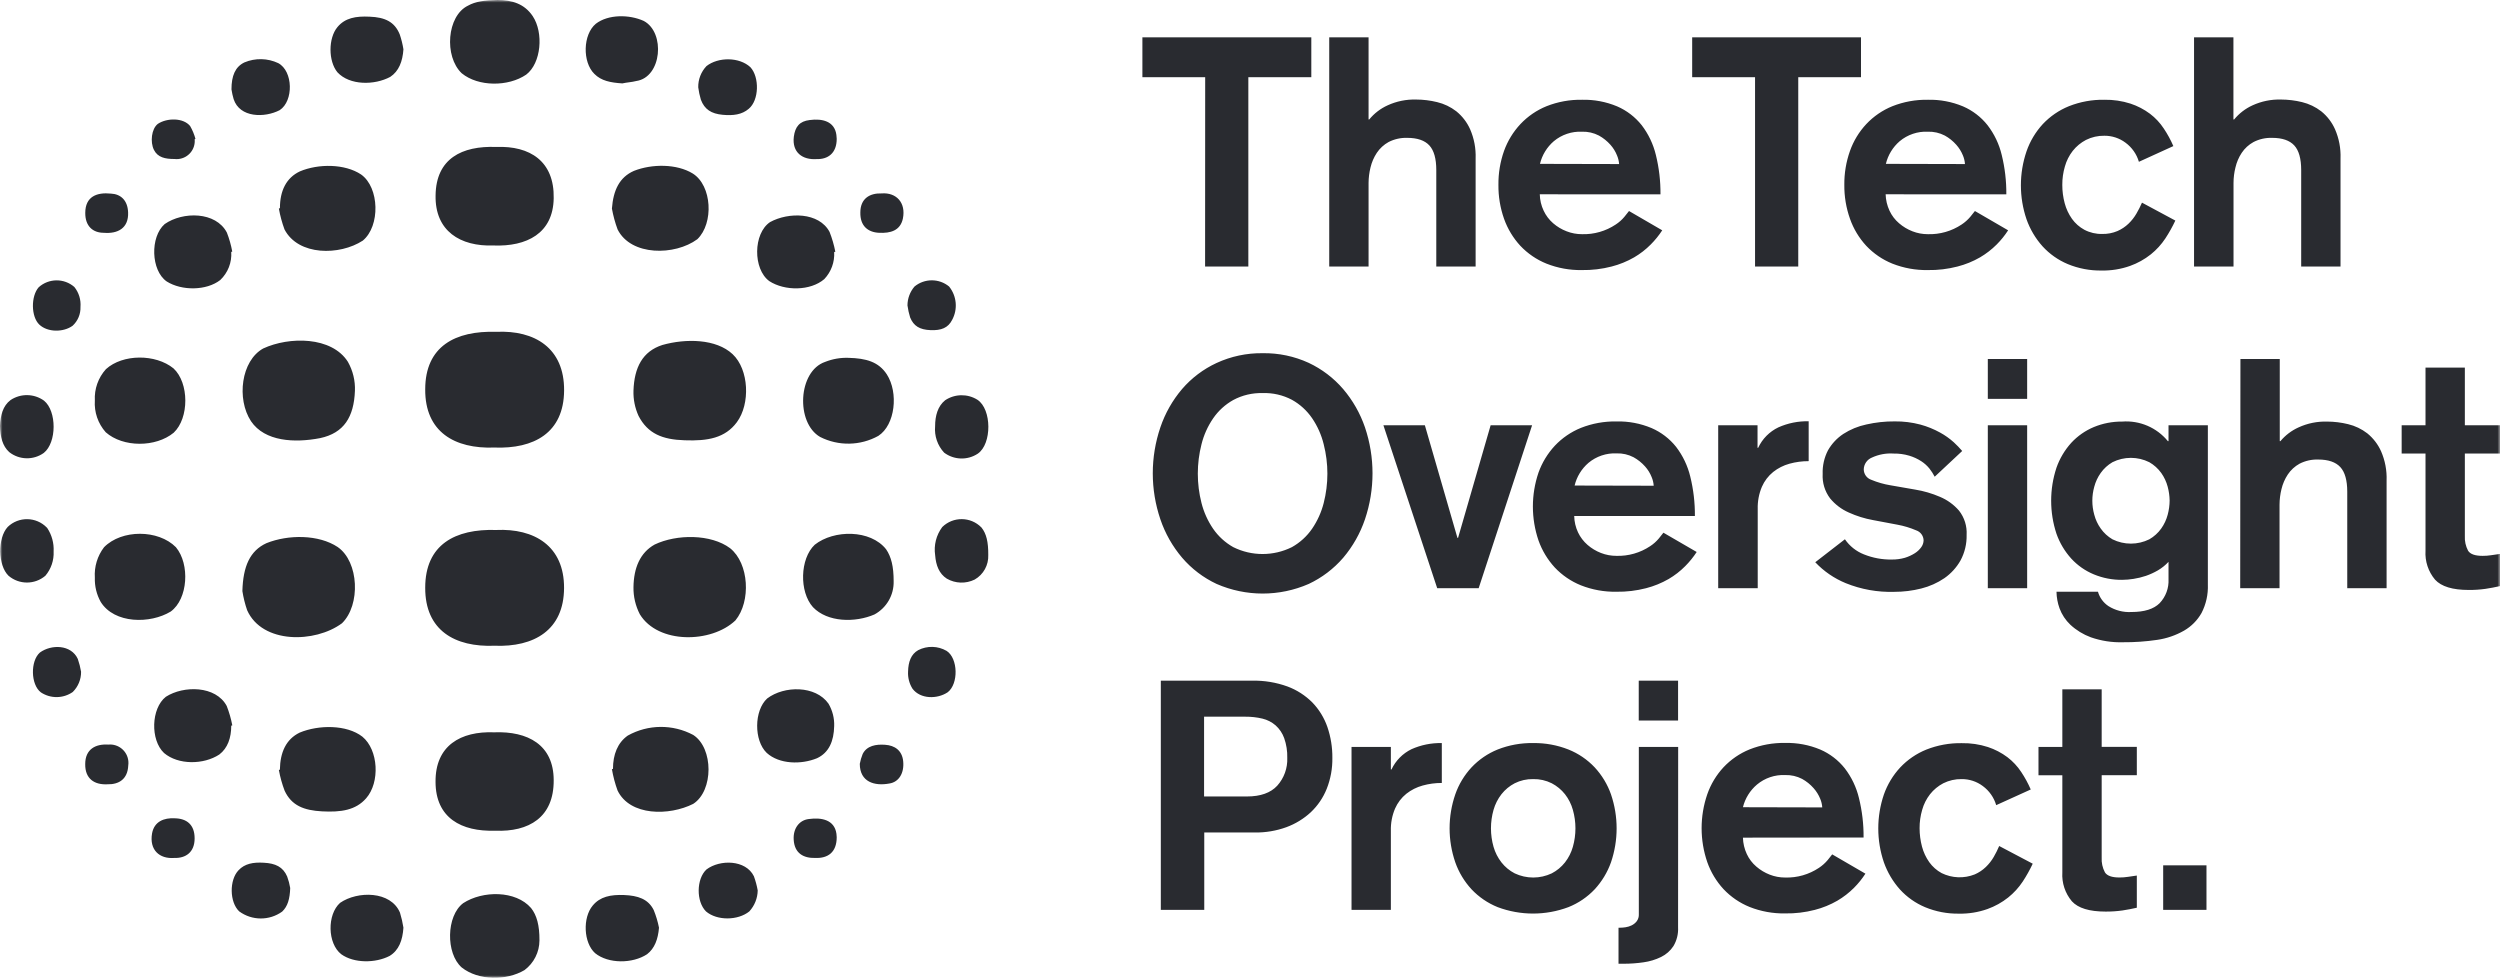 <?xml version="1.0" encoding="UTF-8"?>
<svg width="473px" height="185px" viewBox="0 0 473 185" version="1.1" xmlns="http://www.w3.org/2000/svg" xmlns:xlink="http://www.w3.org/1999/xlink">
    <title>Group 3</title>
    <defs>
        <polygon id="path-1" points="0 0 473 0 473 185 0 185"></polygon>
    </defs>
    <g id="main" stroke="none" stroke-width="1" fill="none" fill-rule="evenodd">
        <g id="New-Desktop" transform="translate(-212, -4058)">
            <g id="Group-3" transform="translate(212, 4058)">
                <mask id="mask-2" fill="white">
                    <use xlink:href="#path-1"></use>
                </mask>
                <g id="Clip-2"></g>
                <path d="M409.273,172.15 L417.466,172.15 L417.466,163.716 L409.273,163.716 L409.273,172.15 Z M390.195,130.416 L397.638,130.416 L397.638,141.31 L404.288,141.31 L404.288,146.666 L397.638,146.666 L397.638,162.247 C397.583,163.218 397.794,164.186 398.248,165.046 C398.658,165.698 399.573,166.02 400.994,166.02 C401.537,166.022 402.079,165.982 402.615,165.898 L404.288,165.655 L404.288,171.741 C403.417,171.95 402.484,172.115 401.543,172.263 C400.492,172.41 399.432,172.48 398.37,172.471 C395.32,172.471 393.193,171.828 391.999,170.524 C390.716,168.997 390.07,167.036 390.195,165.046 L390.195,146.675 L385.681,146.675 L385.681,141.319 L390.195,141.319 L390.195,130.416 Z M377.68,152.335 C377.256,150.885 376.364,149.614 375.144,148.718 C373.994,147.857 372.591,147.395 371.152,147.405 C369.943,147.384 368.747,147.656 367.666,148.196 C366.697,148.704 365.845,149.409 365.165,150.266 C364.48,151.145 363.973,152.149 363.675,153.222 C363.344,154.351 363.179,155.523 363.186,156.7 C363.187,157.873 363.34,159.043 363.64,160.177 C363.919,161.234 364.386,162.232 365.017,163.125 C365.631,163.983 366.433,164.691 367.361,165.194 C369.318,166.157 371.592,166.245 373.619,165.438 C374.397,165.099 375.108,164.625 375.719,164.038 C376.307,163.474 376.812,162.83 377.218,162.125 C377.604,161.461 377.948,160.772 378.247,160.064 L384.591,163.412 C384.042,164.582 383.41,165.712 382.7,166.794 C381.947,167.933 381.021,168.947 379.955,169.802 C378.772,170.745 377.44,171.484 376.015,171.993 C374.285,172.604 372.457,172.899 370.621,172.863 C368.433,172.895 366.262,172.481 364.241,171.645 C362.419,170.882 360.785,169.731 359.456,168.272 C358.126,166.779 357.1,165.043 356.432,163.16 C355.017,158.996 355.017,154.482 356.432,150.318 C357.1,148.422 358.15,146.682 359.517,145.206 C360.901,143.736 362.587,142.582 364.459,141.823 C366.593,140.979 368.874,140.565 371.17,140.606 C372.846,140.576 374.516,140.823 376.111,141.337 C377.436,141.775 378.681,142.423 379.798,143.258 C380.823,144.036 381.707,144.983 382.413,146.058 C383.113,147.105 383.716,148.214 384.217,149.37 L377.68,152.335 Z M344.771,152.761 C344.733,152.195 344.601,151.639 344.379,151.118 C344.078,150.381 343.654,149.702 343.124,149.109 C342.508,148.41 341.777,147.823 340.962,147.371 C339.973,146.858 338.869,146.605 337.755,146.64 C335.814,146.551 333.91,147.194 332.421,148.44 C331.105,149.554 330.174,151.054 329.763,152.726 L344.771,152.761 Z M329.763,158.482 C329.791,159.556 330.04,160.612 330.495,161.586 C330.918,162.498 331.533,163.307 332.299,163.959 C333.047,164.608 333.903,165.123 334.827,165.481 C335.759,165.846 336.753,166.032 337.755,166.029 C340.02,166.097 342.25,165.458 344.135,164.203 C344.751,163.797 345.305,163.305 345.782,162.742 C346.165,162.255 346.462,161.873 346.653,161.647 L352.937,165.298 C352.313,166.264 351.589,167.162 350.776,167.976 C349.835,168.918 348.778,169.736 347.63,170.411 C346.293,171.182 344.855,171.767 343.359,172.15 C341.527,172.625 339.639,172.85 337.746,172.819 C335.451,172.858 333.17,172.444 331.036,171.602 C329.164,170.845 327.478,169.695 326.094,168.228 C324.731,166.75 323.684,165.011 323.017,163.116 C321.588,158.954 321.588,154.436 323.017,150.274 C323.679,148.377 324.726,146.637 326.094,145.162 C327.478,143.693 329.163,142.539 331.036,141.78 C333.17,140.938 335.451,140.524 337.746,140.563 C340.026,140.508 342.292,140.935 344.396,141.815 C346.212,142.6 347.805,143.822 349.033,145.371 C350.315,147.039 351.23,148.959 351.717,151.005 C352.318,153.443 352.61,155.946 352.589,158.456 L329.763,158.482 Z M310.049,136.329 L317.492,136.329 L317.492,128.782 L310.049,128.782 L310.049,136.329 Z M317.492,175.462 C317.555,176.699 317.252,177.926 316.62,178.992 C316.041,179.881 315.23,180.596 314.276,181.061 C313.227,181.573 312.103,181.913 310.947,182.07 C309.706,182.251 308.453,182.341 307.199,182.34 L306.223,182.34 L306.223,175.523 L306.528,175.523 C306.876,175.519 307.222,175.49 307.565,175.436 C307.969,175.375 308.359,175.253 308.724,175.071 C309.091,174.889 309.413,174.628 309.665,174.306 C309.953,173.921 310.095,173.447 310.066,172.967 L310.066,141.319 L317.509,141.319 L317.492,175.462 Z M290.065,147.405 C288.855,147.382 287.658,147.653 286.578,148.196 C285.608,148.702 284.754,149.407 284.077,150.266 C283.392,151.146 282.883,152.15 282.578,153.222 C281.927,155.509 281.927,157.933 282.578,160.221 C282.884,161.29 283.393,162.29 284.077,163.168 C284.753,164.029 285.606,164.735 286.578,165.238 C288.797,166.292 291.375,166.292 293.594,165.238 C294.566,164.732 295.418,164.027 296.096,163.168 C296.779,162.292 297.285,161.29 297.586,160.221 C298.237,157.933 298.237,155.509 297.586,153.222 C297.287,152.149 296.781,151.145 296.096,150.266 C295.416,149.409 294.563,148.704 293.594,148.196 C292.501,147.649 291.288,147.377 290.065,147.405 L290.065,147.405 Z M290.065,140.589 C292.352,140.553 294.623,140.967 296.749,141.806 C298.632,142.56 300.328,143.714 301.717,145.188 C303.084,146.665 304.135,148.404 304.802,150.301 C306.218,154.464 306.218,158.978 304.802,163.142 C304.13,165.037 303.081,166.776 301.717,168.255 C300.327,169.726 298.631,170.877 296.749,171.628 C292.433,173.251 287.67,173.251 283.354,171.628 C281.483,170.872 279.796,169.721 278.412,168.255 C277.049,166.776 276.002,165.037 275.336,163.142 C273.906,158.98 273.906,154.463 275.336,150.301 C275.997,148.403 277.045,146.663 278.412,145.188 C279.796,143.719 281.482,142.565 283.354,141.806 C285.488,140.964 287.769,140.55 290.065,140.589 L290.065,140.589 Z M255.709,141.319 L263.152,141.319 L263.152,145.579 L263.274,145.579 C264.058,143.908 265.393,142.555 267.056,141.745 C268.858,140.941 270.817,140.546 272.791,140.589 L272.791,148.136 C271.565,148.132 270.346,148.296 269.165,148.623 C268.043,148.93 266.994,149.46 266.08,150.179 C265.153,150.927 264.421,151.887 263.945,152.978 C263.38,154.314 263.109,155.755 263.152,157.204 L263.152,172.15 L255.709,172.15 L255.709,141.319 Z M227.811,150.692 L235.925,150.692 C238.487,150.692 240.396,150.014 241.651,148.657 C242.947,147.214 243.628,145.325 243.551,143.388 C243.586,142.117 243.387,140.851 242.967,139.65 C242.634,138.726 242.077,137.899 241.346,137.242 C240.63,136.621 239.775,136.183 238.853,135.963 C237.792,135.71 236.702,135.588 235.611,135.598 L227.811,135.598 L227.811,150.692 Z M219.627,128.782 L236.901,128.782 C239.175,128.734 241.438,129.105 243.577,129.877 C245.357,130.536 246.972,131.575 248.309,132.92 C249.577,134.239 250.544,135.818 251.142,137.546 C251.784,139.426 252.102,141.402 252.083,143.388 C252.115,145.386 251.754,147.371 251.02,149.231 C250.35,150.913 249.321,152.429 248.004,153.674 C246.662,154.916 245.086,155.879 243.368,156.508 C241.471,157.194 239.467,157.533 237.45,157.508 L227.846,157.508 L227.846,172.15 L219.627,172.15 L219.627,128.782 Z M458.907,69.555 L466.35,69.555 L466.35,80.458 L473,80.458 L473,85.814 L466.35,85.814 L466.35,101.394 C466.295,102.366 466.506,103.333 466.96,104.194 C467.37,104.846 468.285,105.168 469.706,105.168 C470.249,105.17 470.791,105.13 471.327,105.046 L473,104.803 L473,110.889 C472.128,111.097 471.196,111.263 470.255,111.41 C469.204,111.557 468.144,111.628 467.082,111.619 C464.032,111.619 461.905,110.976 460.711,109.671 C459.428,108.145 458.782,106.183 458.907,104.194 L458.907,85.814 L454.393,85.814 L454.393,80.458 L458.907,80.458 L458.907,69.555 Z M423.889,67.921 L431.332,67.921 L431.332,83.466 L431.454,83.466 C432.389,82.348 433.566,81.457 434.896,80.858 C436.586,80.084 438.432,79.71 440.291,79.763 C441.627,79.768 442.959,79.931 444.257,80.25 C445.578,80.566 446.816,81.158 447.891,81.988 C449.019,82.904 449.915,84.072 450.506,85.397 C451.259,87.131 451.613,89.012 451.543,90.9 L451.543,111.289 L444.1,111.289 L444.1,93.03 C444.1,90.883 443.664,89.327 442.793,88.379 C441.921,87.431 440.527,86.944 438.609,86.944 C437.381,86.903 436.164,87.176 435.071,87.735 C434.177,88.229 433.414,88.93 432.848,89.779 C432.292,90.624 431.888,91.559 431.654,92.543 C431.418,93.5 431.295,94.48 431.288,95.465 L431.288,111.289 L423.845,111.289 L423.889,67.921 Z M410.493,94.7 C410.479,93.818 410.357,92.943 410.127,92.091 C409.879,91.157 409.466,90.273 408.907,89.483 C408.308,88.652 407.539,87.958 406.65,87.449 C404.455,86.353 401.872,86.353 399.678,87.449 C398.8,87.961 398.043,88.655 397.455,89.483 C396.894,90.272 396.48,91.155 396.235,92.091 C395.747,93.822 395.747,95.655 396.235,97.386 C396.479,98.323 396.893,99.207 397.455,99.995 C398.04,100.828 398.798,101.524 399.678,102.038 C401.874,103.125 404.454,103.125 406.65,102.038 C407.542,101.527 408.312,100.83 408.907,99.995 C409.467,99.204 409.88,98.321 410.127,97.386 C410.363,96.51 410.486,95.607 410.493,94.7 L410.493,94.7 Z M417.727,110.584 C417.8,112.454 417.389,114.311 416.533,115.975 C415.746,117.367 414.6,118.523 413.213,119.322 C411.648,120.212 409.93,120.801 408.149,121.061 C406.009,121.378 403.846,121.528 401.682,121.513 C399.608,121.578 397.54,121.259 395.581,120.574 C394.148,120.045 392.833,119.239 391.712,118.201 C390.798,117.337 390.098,116.275 389.664,115.097 C389.3,114.089 389.106,113.028 389.089,111.958 L396.932,111.958 C397.252,113.066 397.953,114.027 398.911,114.671 C400.21,115.49 401.734,115.882 403.268,115.792 C405.709,115.792 407.487,115.236 408.602,114.123 C409.763,112.904 410.371,111.263 410.284,109.585 L410.284,106.298 C409.696,106.933 409.018,107.477 408.271,107.915 C407.553,108.331 406.797,108.677 406.014,108.95 C405.248,109.208 404.46,109.4 403.661,109.524 C402.946,109.638 402.223,109.7 401.499,109.706 C399.666,109.725 397.849,109.373 396.157,108.672 C394.532,108 393.074,106.983 391.886,105.689 C390.647,104.32 389.692,102.718 389.08,100.977 C387.746,96.925 387.746,92.553 389.08,88.501 C389.692,86.756 390.646,85.151 391.886,83.779 C393.078,82.491 394.535,81.475 396.157,80.797 C397.85,80.099 399.667,79.748 401.499,79.763 C404.821,79.507 408.057,80.891 410.162,83.466 L410.284,83.466 L410.284,80.458 L417.727,80.458 L417.727,110.584 Z M376.094,111.289 L383.537,111.289 L383.537,80.458 L376.094,80.458 L376.094,111.289 Z M376.094,75.468 L383.537,75.468 L383.537,67.921 L376.094,67.921 L376.094,75.468 Z M366.045,90.196 C365.766,89.66 365.439,89.151 365.069,88.674 C364.62,88.117 364.085,87.635 363.483,87.249 C362.783,86.799 362.023,86.45 361.226,86.214 C360.276,85.932 359.288,85.797 358.297,85.814 C356.871,85.713 355.444,85.977 354.149,86.579 C353.246,86.953 352.649,87.822 352.623,88.796 C352.623,89.695 353.198,90.494 354.053,90.778 C355.208,91.26 356.416,91.607 357.652,91.813 C359.099,92.074 360.659,92.352 362.35,92.63 C363.966,92.894 365.544,93.355 367.047,94.004 C368.433,94.584 369.665,95.477 370.647,96.612 C371.669,97.917 372.181,99.549 372.085,101.203 C372.126,102.891 371.727,104.559 370.926,106.046 C370.173,107.375 369.13,108.519 367.875,109.393 C366.549,110.293 365.074,110.952 363.518,111.341 C361.843,111.766 360.121,111.979 358.393,111.976 C355.249,112.073 352.121,111.513 349.207,110.332 C347.027,109.435 345.064,108.087 343.446,106.376 L349.059,102.029 C349.945,103.32 351.198,104.317 352.658,104.89 C354.344,105.567 356.149,105.898 357.966,105.863 C358.791,105.871 359.613,105.76 360.406,105.533 C361.073,105.329 361.709,105.037 362.298,104.663 C362.776,104.361 363.19,103.968 363.518,103.507 C363.78,103.14 363.928,102.706 363.945,102.255 C363.931,101.385 363.369,100.619 362.542,100.342 C361.406,99.856 360.219,99.497 359.003,99.273 C357.574,98.995 356.037,98.705 354.393,98.404 C352.805,98.117 351.259,97.636 349.791,96.969 C348.417,96.365 347.206,95.447 346.253,94.291 C345.251,92.963 344.754,91.325 344.849,89.666 C344.794,88.118 345.139,86.582 345.852,85.205 C346.562,83.959 347.556,82.895 348.754,82.101 C350.085,81.244 351.562,80.637 353.112,80.31 C354.873,79.91 356.674,79.714 358.48,79.728 C360.127,79.708 361.769,79.912 363.361,80.336 C364.645,80.688 365.882,81.189 367.047,81.832 C367.989,82.345 368.866,82.967 369.662,83.684 C370.222,84.2 370.751,84.749 371.248,85.327 L366.045,90.196 Z M325.083,80.458 L332.526,80.458 L332.526,84.718 L332.648,84.718 C333.434,83.03 334.783,81.665 336.465,80.858 C338.268,80.054 340.226,79.659 342.2,79.702 L342.2,87.249 C340.972,87.245 339.749,87.409 338.566,87.735 C337.446,88.042 336.399,88.572 335.489,89.292 C334.563,90.04 333.83,91 333.354,92.091 C332.788,93.427 332.518,94.867 332.561,96.317 L332.561,111.289 L325.083,111.289 L325.083,80.458 Z M312.881,91.9 C312.844,91.334 312.711,90.778 312.489,90.257 C312.196,89.52 311.774,88.84 311.243,88.248 C310.622,87.552 309.889,86.963 309.073,86.51 C308.087,85.997 306.985,85.744 305.874,85.779 C303.93,85.69 302.023,86.331 300.532,87.579 C299.231,88.699 298.316,90.198 297.917,91.865 L312.881,91.9 Z M297.839,97.621 C297.86,98.695 298.106,99.752 298.562,100.725 C298.992,101.633 299.606,102.441 300.366,103.098 C301.114,103.747 301.97,104.262 302.894,104.62 C303.83,104.984 304.826,105.17 305.831,105.168 C308.093,105.234 310.319,104.596 312.202,103.342 C312.821,102.94 313.376,102.448 313.849,101.881 C314.232,101.394 314.529,101.012 314.72,100.786 L321.013,104.437 C320.384,105.402 319.656,106.299 318.843,107.115 C317.908,108.06 316.852,108.878 315.705,109.55 C314.367,110.32 312.93,110.905 311.435,111.289 C309.603,111.762 307.715,111.988 305.822,111.958 C303.524,111.998 301.24,111.584 299.102,110.741 C297.231,109.984 295.545,108.834 294.161,107.367 C292.803,105.886 291.756,104.148 291.084,102.255 C289.669,98.091 289.669,93.577 291.084,89.413 C291.76,87.531 292.809,85.804 294.17,84.336 C295.554,82.867 297.239,81.713 299.111,80.954 C301.249,80.11 303.532,79.697 305.831,79.737 C308.108,79.681 310.371,80.108 312.472,80.989 C314.289,81.776 315.884,82.997 317.117,84.545 C318.396,86.216 319.31,88.135 319.801,90.179 C320.402,92.616 320.695,95.12 320.673,97.63 L297.839,97.621 Z M261.74,80.458 L269.584,80.458 L275.745,101.76 L275.867,101.76 L282.029,80.458 L289.873,80.458 L279.763,111.289 L271.919,111.289 L261.74,80.458 Z M238.888,74.372 C236.951,74.317 235.034,74.769 233.328,75.685 C231.807,76.536 230.503,77.726 229.519,79.163 C228.502,80.651 227.758,82.309 227.323,84.058 C226.393,87.703 226.393,91.524 227.323,95.169 C227.765,96.907 228.508,98.555 229.519,100.038 C230.507,101.471 231.809,102.66 233.328,103.516 C236.823,105.254 240.935,105.254 244.431,103.516 C245.953,102.663 247.259,101.473 248.248,100.038 C249.259,98.555 250.003,96.907 250.445,95.169 C251.375,91.524 251.375,87.703 250.445,84.058 C250.014,82.294 249.271,80.622 248.248,79.119 C247.263,77.68 245.957,76.489 244.431,75.641 C242.726,74.742 240.815,74.303 238.888,74.372 L238.888,74.372 Z M238.888,66.825 C241.894,66.774 244.872,67.398 247.603,68.651 C250.106,69.828 252.331,71.519 254.131,73.616 C255.948,75.751 257.346,78.207 258.254,80.858 C260.155,86.499 260.155,92.606 258.254,98.247 C257.352,100.908 255.957,103.378 254.14,105.524 C252.338,107.615 250.113,109.304 247.612,110.48 C242.057,112.907 235.737,112.907 230.181,110.48 C227.68,109.309 225.458,107.619 223.662,105.524 C221.84,103.38 220.441,100.911 219.54,98.247 C217.627,92.608 217.627,86.497 219.54,80.858 C220.441,78.197 221.84,75.73 223.662,73.59 C225.454,71.514 227.667,69.843 230.155,68.686 C232.889,67.42 235.874,66.784 238.888,66.825 L238.888,66.825 Z M415.113,7.06 L422.564,7.06 L422.564,22.606 L422.695,22.606 C423.637,21.46 424.829,20.543 426.181,19.928 C427.871,19.154 429.717,18.779 431.576,18.832 C432.915,18.838 434.249,19.002 435.55,19.319 C436.868,19.638 438.103,20.23 439.176,21.058 C440.306,21.971 441.203,23.138 441.79,24.466 C442.543,26.201 442.898,28.081 442.827,29.97 L442.827,50.428 L435.385,50.428 L435.385,32.169 C435.385,30.022 434.949,28.466 434.077,27.518 C433.206,26.57 431.811,26.083 429.894,26.083 C428.668,26.041 427.454,26.313 426.364,26.874 C425.466,27.366 424.7,28.066 424.133,28.918 C423.575,29.761 423.174,30.697 422.948,31.682 C422.707,32.638 422.584,33.619 422.582,34.604 L422.582,50.428 L415.113,50.428 L415.113,7.06 Z M404.68,30.613 C404.256,29.163 403.364,27.892 402.144,26.996 C400.994,26.135 399.591,25.673 398.152,25.683 C396.944,25.662 395.747,25.934 394.666,26.475 C393.697,26.982 392.845,27.687 392.165,28.544 C391.48,29.423 390.974,30.427 390.675,31.5 C390.344,32.629 390.18,33.801 390.187,34.978 C390.183,36.151 390.336,37.321 390.64,38.455 C390.92,39.512 391.386,40.51 392.017,41.403 C392.631,42.261 393.433,42.969 394.361,43.472 C395.405,44.022 396.572,44.295 397.752,44.263 C398.736,44.285 399.713,44.098 400.619,43.716 C401.397,43.377 402.108,42.903 402.719,42.316 C403.307,41.752 403.812,41.108 404.218,40.403 C404.607,39.737 404.957,39.049 405.264,38.342 L411.574,41.733 C411.025,42.904 410.392,44.034 409.683,45.115 C408.93,46.254 408.003,47.269 406.938,48.124 C405.755,49.066 404.423,49.806 402.998,50.315 C401.267,50.926 399.44,51.221 397.603,51.184 C395.416,51.216 393.245,50.802 391.224,49.967 C389.401,49.203 387.768,48.052 386.439,46.593 C385.106,45.102 384.079,43.366 383.415,41.481 C381.999,37.317 381.999,32.803 383.415,28.639 C384.076,26.725 385.127,24.967 386.5,23.475 C387.884,22.006 389.57,20.852 391.442,20.093 C393.576,19.249 395.857,18.835 398.152,18.876 C399.828,18.847 401.498,19.094 403.094,19.606 C404.419,20.044 405.663,20.693 406.781,21.527 C407.806,22.306 408.689,23.252 409.395,24.327 C410.096,25.375 410.699,26.483 411.199,27.64 L404.68,30.613 Z M371.771,31.039 C371.734,30.473 371.601,29.918 371.379,29.396 C371.078,28.659 370.654,27.98 370.124,27.387 C369.509,26.688 368.777,26.101 367.962,25.649 C366.973,25.136 365.869,24.883 364.755,24.918 C362.814,24.83 360.91,25.472 359.421,26.718 C358.121,27.839 357.207,29.338 356.807,31.004 L371.771,31.039 Z M356.763,36.76 C356.791,37.834 357.04,38.89 357.495,39.864 C357.918,40.776 358.533,41.585 359.299,42.238 C360.047,42.886 360.903,43.401 361.827,43.759 C362.759,44.124 363.753,44.31 364.755,44.307 C367.02,44.375 369.251,43.736 371.135,42.481 C371.751,42.075 372.305,41.583 372.782,41.02 C373.166,40.533 373.462,40.151 373.654,39.925 L379.937,43.576 C379.313,44.542 378.589,45.441 377.776,46.254 C376.836,47.196 375.778,48.014 374.63,48.689 C373.293,49.46 371.856,50.045 370.359,50.428 C368.527,50.902 366.639,51.128 364.747,51.097 C362.451,51.136 360.17,50.722 358.036,49.88 C356.165,49.124 354.478,47.973 353.094,46.506 C351.731,45.028 350.684,43.289 350.018,41.394 C349.287,39.331 348.925,37.156 348.946,34.969 C348.924,32.784 349.286,30.612 350.018,28.552 C350.686,26.667 351.736,24.938 353.103,23.475 C354.487,22.006 356.172,20.852 358.044,20.093 C360.179,19.25 362.46,18.836 364.755,18.876 C367.035,18.821 369.301,19.248 371.405,20.128 C373.221,20.913 374.814,22.135 376.042,23.684 C377.324,25.352 378.239,27.272 378.726,29.318 C379.326,31.756 379.619,34.259 379.597,36.769 L356.763,36.76 Z M332.055,14.607 L320.159,14.607 L320.159,7.06 L352.101,7.06 L352.101,14.607 L340.23,14.607 L340.23,50.428 L332.055,50.428 L332.055,14.607 Z M306.336,31.039 C306.295,30.473 306.159,29.918 305.935,29.396 C305.642,28.659 305.22,27.979 304.689,27.387 C304.068,26.691 303.335,26.102 302.519,25.649 C301.533,25.136 300.432,24.883 299.32,24.918 C297.377,24.83 295.47,25.472 293.978,26.718 C292.677,27.838 291.762,29.337 291.363,31.004 L306.336,31.039 Z M291.328,36.76 C291.348,37.835 291.598,38.893 292.06,39.864 C292.484,40.773 293.096,41.582 293.856,42.238 C294.606,42.889 295.464,43.403 296.392,43.759 C297.324,44.124 298.318,44.31 299.32,44.307 C301.583,44.373 303.809,43.735 305.691,42.481 C306.311,42.079 306.866,41.587 307.338,41.02 C307.722,40.533 308.012,40.168 308.21,39.925 L314.494,43.576 C313.865,44.541 313.137,45.438 312.324,46.254 C311.388,47.199 310.333,48.017 309.186,48.689 C307.848,49.459 306.411,50.044 304.916,50.428 C303.084,50.902 301.196,51.127 299.303,51.097 C297.007,51.138 294.726,50.724 292.592,49.88 C290.721,49.124 289.034,47.973 287.65,46.506 C286.286,45.028 285.237,43.289 284.565,41.394 C283.838,39.331 283.478,37.156 283.502,34.969 C283.478,32.785 283.837,30.613 284.565,28.552 C285.242,26.668 286.299,24.939 287.668,23.475 C289.052,22.006 290.737,20.852 292.609,20.093 C294.744,19.249 297.025,18.835 299.32,18.876 C301.6,18.821 303.866,19.248 305.97,20.128 C307.785,20.915 309.377,22.137 310.607,23.684 C311.885,25.355 312.799,27.274 313.291,29.318 C313.892,31.756 314.184,34.259 314.163,36.769 L291.328,36.76 Z M251.49,7.06 L258.933,7.06 L258.933,22.606 L259.055,22.606 C259.996,21.457 261.188,20.541 262.541,19.928 C264.231,19.154 266.077,18.779 267.936,18.832 C269.273,18.837 270.604,19.001 271.902,19.319 C273.223,19.635 274.461,20.228 275.536,21.058 C276.664,21.973 277.56,23.141 278.151,24.466 C278.904,26.201 279.258,28.081 279.188,29.97 L279.188,50.428 L271.745,50.428 L271.745,32.169 C271.745,30.022 271.309,28.466 270.438,27.518 C269.566,26.57 268.172,26.083 266.254,26.083 C265.026,26.042 263.809,26.315 262.716,26.874 C261.822,27.368 261.06,28.069 260.493,28.918 C259.937,29.763 259.533,30.698 259.299,31.682 C259.063,32.639 258.94,33.619 258.933,34.604 L258.933,50.428 L251.49,50.428 L251.49,7.06 Z M228.02,14.607 L216.141,14.607 L216.141,7.06 L248.1,7.06 L248.1,14.607 L236.186,14.607 L236.186,50.428 L228.003,50.428 L228.02,14.607 Z M158.306,26.266 C158.306,28.97 156.667,30.161 154.506,30.1 C151.839,30.283 149.826,28.848 150.192,25.866 C150.445,23.962 151.281,22.936 153.199,22.71 C155.552,22.397 157.896,22.919 158.245,25.518 C158.288,25.814 158.297,26.083 158.306,26.266 L158.306,26.266 Z M162.777,40.203 C162.777,37.595 164.52,36.517 166.812,36.595 C169.557,36.377 171.449,38.334 170.821,41.377 C170.324,43.646 168.468,44.15 166.315,44.046 C164.163,43.942 162.724,42.707 162.777,40.203 L162.777,40.203 Z M162.672,144.519 C162.791,143.879 162.975,143.252 163.221,142.649 C164.014,141.076 165.749,140.789 167.457,140.911 C169.313,141.032 170.682,142.006 170.882,144.023 C171.109,146.258 170.072,147.97 168.267,148.24 C165.479,148.762 162.681,147.97 162.672,144.519 L162.672,144.519 Z M158.306,158.395 C158.306,161.282 156.615,162.412 154.262,162.325 C152.031,162.386 150.305,161.455 150.166,158.847 C150.044,156.726 151.229,155.169 153.024,154.961 C155.412,154.63 157.879,155.082 158.254,157.743 C158.28,157.995 158.297,158.239 158.306,158.395 L158.306,158.395 Z M171.693,57.783 C171.699,56.472 172.171,55.205 173.026,54.21 C174.926,52.646 177.671,52.646 179.571,54.21 C181.018,56.007 181.245,58.494 180.146,60.522 C179.38,62.035 178.081,62.548 176.042,62.461 C174.002,62.374 172.86,61.687 172.198,60.061 C171.967,59.317 171.798,58.555 171.693,57.783 L171.693,57.783 Z M171.806,127.069 C171.849,125.234 172.355,123.783 173.723,123.009 C175.423,122.138 177.449,122.191 179.101,123.148 C181.279,124.556 181.375,129.382 179.31,130.973 C177.323,132.303 174.15,132.294 172.651,130.312 C172.04,129.344 171.745,128.211 171.806,127.069 L171.806,127.069 Z M132.107,16.519 C132.08,15.028 132.64,13.586 133.667,12.503 C135.89,10.764 139.864,10.764 141.973,12.711 C143.716,14.598 143.629,18.971 141.659,20.588 C140.378,21.693 138.705,21.91 136.718,21.719 C134.583,21.519 133.293,20.701 132.604,18.858 C132.375,18.093 132.209,17.311 132.107,16.519 L132.107,16.519 Z M143.359,168.472 C143.333,169.942 142.769,171.352 141.773,172.437 C139.629,174.175 135.672,174.236 133.572,172.437 C131.698,170.567 131.733,166.29 133.667,164.499 C136.195,162.594 141.084,162.629 142.636,165.785 C142.954,166.658 143.196,167.557 143.359,168.472 L143.359,168.472 Z M176.922,80.658 C176.922,78.632 177.436,76.841 178.822,75.728 C180.665,74.496 183.063,74.462 184.94,75.641 C187.659,77.441 187.685,83.988 185.001,85.831 C183.051,87.122 180.499,87.045 178.63,85.64 C177.381,84.294 176.761,82.485 176.922,80.658 L176.922,80.658 Z M186.979,105.003 C187.06,106.91 186.069,108.705 184.408,109.654 C182.731,110.478 180.754,110.413 179.136,109.48 C177.689,108.541 177.079,106.985 176.931,105.046 C176.649,103.162 177.132,101.244 178.273,99.716 C180.332,97.697 183.643,97.725 185.668,99.781 C185.681,99.794 185.694,99.807 185.707,99.821 C186.622,100.968 186.997,102.525 186.979,105.003 L186.979,105.003 Z M124.682,175.523 C124.499,177.697 123.863,179.436 122.425,180.54 C119.697,182.339 115.112,182.383 112.594,180.34 C110.406,178.384 110.206,173.628 112.149,171.324 C113.535,169.654 115.505,169.237 118.093,169.341 C120.682,169.446 122.634,170.08 123.68,172.176 C124.121,173.256 124.456,174.378 124.682,175.523 L124.682,175.523 Z M117.745,15.78 C115.496,15.633 113.753,15.293 112.454,13.981 C110.162,11.729 110.284,6.521 112.733,4.495 C115.069,2.695 119.043,2.704 121.806,3.965 C125.928,6.156 125.222,14.633 120.377,15.328 C119.566,15.546 118.625,15.58 117.745,15.78 L117.745,15.78 Z M76.329,175.514 C76.172,177.914 75.458,179.809 73.715,180.861 C71.03,182.253 66.96,182.27 64.563,180.54 C61.949,178.505 61.862,173.036 64.346,170.819 C67.64,168.541 73.932,168.533 75.675,172.671 C75.96,173.602 76.179,174.553 76.329,175.514 L76.329,175.514 Z M76.329,9.329 C76.172,11.633 75.458,13.476 73.837,14.546 C70.847,16.154 66.158,16.18 63.84,13.676 C62.097,11.555 62.097,7.225 63.84,5.13 C65.278,3.391 67.326,3.026 69.941,3.156 C72.817,3.269 74.656,4.104 75.632,6.512 C75.943,7.43 76.177,8.372 76.329,9.329 L76.329,9.329 Z M157.826,137.372 C157.765,140.215 156.85,142.397 154.576,143.458 C151.595,144.684 147.438,144.614 145.058,142.441 C142.618,140.093 142.662,134.433 145.146,132.155 C148.379,129.703 154.305,129.66 156.754,133.138 C157.507,134.419 157.879,135.888 157.826,137.372 L157.826,137.372 Z M157.826,47.689 C157.938,49.581 157.26,51.434 155.953,52.81 C153.338,55.062 148.475,55.088 145.547,53.184 C142.435,50.897 142.496,44.168 145.695,42.02 C149.181,40.107 154.959,40.125 156.955,43.881 C157.431,45.095 157.796,46.348 158.044,47.628 L157.826,47.689 Z M94.126,0 C96.863,0 99.216,0.713 100.784,3.043 C102.894,6.199 102.397,11.964 99.556,14.12 C96.183,16.424 90.492,16.441 87.354,13.859 C83.999,10.677 84.539,3 88.548,1.069 C89.977,0.27 91.651,0.052 94.126,0 L94.126,0 Z M102.066,177.931 C102.056,180.139 101.011,182.214 99.242,183.539 C95.808,185.574 90.526,185.548 87.363,183.052 C84.312,180.383 84.426,173.289 87.633,170.88 C91.32,168.481 97.568,168.437 100.479,171.802 C101.551,173.158 102.083,175.054 102.066,177.931 L102.066,177.931 Z M160.537,67.703 C163.875,67.79 166.228,68.451 167.788,70.833 C170.028,74.311 169.374,80.397 166.184,82.467 C162.772,84.359 158.639,84.434 155.16,82.667 C150.523,79.98 150.967,70.216 156.118,68.469 C157.521,67.91 159.027,67.649 160.537,67.703 L160.537,67.703 Z M169.078,109.958 C169.15,112.569 167.75,115 165.452,116.253 C161.818,117.836 156.571,117.766 153.809,114.871 C151.194,111.949 151.342,105.707 154.149,103.064 C157.783,100.186 164.703,100.168 167.657,103.933 C168.625,105.359 169.078,107.176 169.078,109.958 L169.078,109.958 Z M52.963,39.377 C52.963,36.108 54.149,33.639 56.746,32.422 C60.232,30.952 65.234,30.961 68.32,33.013 C71.806,35.482 71.963,42.777 68.642,45.524 C64.284,48.367 56.441,48.437 53.826,43.403 C53.356,42.124 53.001,40.806 52.763,39.464 L52.963,39.377 Z M52.955,145.614 C53.007,142.354 54.105,139.867 56.702,138.607 C60.302,137.111 65.601,137.085 68.555,139.372 C71.614,141.884 71.919,148.023 69.278,151.031 C67.3,153.3 64.494,153.7 60.929,153.509 C57.495,153.326 55.151,152.405 53.852,149.605 C53.369,148.334 53.005,147.021 52.763,145.684 L52.955,145.614 Z M115.975,145.475 C115.975,142.762 116.847,140.528 118.773,139.172 C122.611,137.028 127.278,136.983 131.157,139.05 C135.018,141.537 135.018,149.614 131.157,152.092 C126.652,154.37 119.183,154.439 116.838,149.553 C116.364,148.245 116.008,146.898 115.775,145.527 L115.975,145.475 Z M115.775,39.464 C116.036,35.986 117.195,33.534 119.949,32.326 C123.366,30.978 128.055,30.978 131.07,32.83 C134.722,35.117 135.071,42.229 131.942,45.254 C127.706,48.393 119.383,48.48 116.847,43.403 C116.375,42.124 116.017,40.806 115.775,39.464 L115.775,39.464 Z M67.152,73.946 C66.96,78.867 65.095,81.928 60.563,82.893 C55.761,83.823 50.105,83.562 47.49,79.693 C44.719,75.476 45.625,68.243 49.8,65.93 C54.715,63.652 62.751,63.626 65.818,68.451 C66.765,70.124 67.227,72.026 67.152,73.946 L67.152,73.946 Z M119.854,73.903 C120.002,69.555 121.553,66.478 125.327,65.269 C129.772,64.017 135.506,64.095 138.609,67.008 C141.712,69.921 141.991,76.407 139.411,79.884 C137.197,82.875 133.903,83.466 129.536,83.301 C125.327,83.171 122.564,82.049 120.821,78.702 C120.133,77.198 119.801,75.555 119.854,73.903 L119.854,73.903 Z M45.86,111.836 C45.982,107.167 47.281,104.203 50.41,102.768 C54.558,101.099 60.31,101.116 63.892,103.498 C67.928,106.289 68.25,114.462 64.703,117.922 C59.613,121.696 49.608,121.852 46.758,115.453 C46.354,114.276 46.053,113.066 45.86,111.836 L45.86,111.836 Z M119.854,111.08 C119.906,107.437 121.109,104.568 123.854,103.029 C128.029,101.029 134.522,101.021 138.138,103.724 C141.729,106.602 142.113,113.775 139.141,117.383 C134.574,121.731 124.49,121.87 121.056,116.218 C120.237,114.631 119.823,112.866 119.854,111.08 L119.854,111.08 Z M82.404,147.936 C82.343,141.067 87.145,138.311 93.507,138.554 C99.852,138.311 104.75,140.911 104.759,147.605 C104.811,154.639 100.07,157.439 93.673,157.169 C87.293,157.369 82.421,154.761 82.404,147.936 L82.404,147.936 Z M82.412,36.96 C82.5,30.004 87.389,27.553 93.908,27.805 C100.253,27.553 104.898,30.5 104.759,37.499 C104.663,44.159 99.651,46.689 93.359,46.446 C87.093,46.663 82.273,43.724 82.412,36.96 L82.412,36.96 Z M80.451,73.668 C80.451,65.504 86.151,62.539 93.899,62.782 C101.168,62.443 106.781,65.843 106.728,73.877 C106.676,81.91 101.011,84.962 93.525,84.675 C86.029,84.953 80.399,81.728 80.451,73.668 L80.451,73.668 Z M80.451,111.193 C80.451,103.029 86.116,100.029 93.873,100.273 C101.098,99.942 106.754,103.298 106.72,111.254 C106.685,119.209 101.055,122.47 93.559,122.174 C86.073,122.47 80.417,119.279 80.451,111.193 L80.451,111.193 Z M54.907,168.011 C54.837,170.089 54.427,171.489 53.39,172.471 C50.957,174.227 47.664,174.209 45.25,172.428 C43.42,170.689 43.359,166.49 45.137,164.646 C46.296,163.412 47.891,163.107 49.913,163.229 C52.127,163.342 53.547,164.02 54.332,165.837 C54.592,166.543 54.785,167.27 54.907,168.011 L54.907,168.011 Z M43.795,16.911 C43.795,14.346 44.501,12.642 46.244,11.807 C48.301,10.942 50.631,10.992 52.649,11.946 C55.465,13.459 55.578,19.093 52.92,20.841 C50.061,22.327 45.355,22.293 44.204,18.754 C44.025,18.15 43.888,17.534 43.795,16.911 L43.795,16.911 Z M43.751,47.663 C43.887,49.657 43.123,51.609 41.668,52.984 C39.054,55.018 34.382,55.044 31.541,53.253 C28.543,51.167 28.377,44.828 31.157,42.394 C34.591,39.994 40.831,39.994 42.923,44.002 C43.377,45.168 43.719,46.373 43.943,47.602 L43.751,47.663 Z M43.751,137.302 C43.751,139.598 43.08,141.545 41.494,142.754 C38.531,144.701 33.72,144.753 31.035,142.467 C28.421,139.998 28.578,134.033 31.375,131.834 C34.748,129.669 40.831,129.703 42.897,133.572 C43.36,134.761 43.713,135.989 43.952,137.242 L43.751,137.302 Z M16.132,40.281 C16.132,37.186 18.32,36.351 20.995,36.63 C22.852,36.717 24.15,37.908 24.237,40.168 C24.368,43.177 22.276,44.263 19.644,44.046 C17.561,44.046 16.115,42.785 16.132,40.281 L16.132,40.281 Z M36.822,158.63 C36.822,161.238 35.149,162.403 32.953,162.325 C30.173,162.534 28.229,160.812 28.769,157.682 C29.179,155.413 31.044,154.709 33.049,154.822 C35.315,154.856 36.831,156.021 36.822,158.63 L36.822,158.63 Z M36.831,26.353 C37.012,28.236 35.629,29.91 33.742,30.091 C33.499,30.113 33.255,30.111 33.014,30.083 C31.271,30.083 29.841,29.804 29.118,28.344 C28.395,26.883 28.639,24.388 29.868,23.431 C31.611,22.284 34.67,22.258 35.968,23.84 C36.409,24.602 36.749,25.417 36.979,26.266 L36.831,26.353 Z M16.123,144.554 C16.123,141.763 18.067,140.719 20.481,140.876 C22.398,140.691 24.101,142.092 24.285,144.004 C24.312,144.286 24.305,144.569 24.264,144.849 C24.142,147.405 22.52,148.44 20.307,148.388 C17.875,148.509 16.08,147.362 16.123,144.554 L16.123,144.554 Z M15.226,58.07 C15.276,59.419 14.732,60.722 13.735,61.635 C11.992,62.895 9.02,62.904 7.443,61.417 C5.865,59.931 5.822,56.044 7.321,54.349 C9.232,52.63 12.129,52.607 14.067,54.297 C14.922,55.361 15.336,56.711 15.226,58.07 L15.226,58.07 Z M15.339,127.095 C15.357,128.534 14.787,129.918 13.762,130.929 C11.959,132.184 9.57,132.212 7.739,130.999 C5.804,129.547 5.717,125.069 7.548,123.461 C9.709,121.878 13.457,121.931 14.72,124.669 C14.994,125.46 15.2,126.271 15.339,127.095 L15.339,127.095 Z M0,80.597 C0.078,78.632 0.523,76.789 2.005,75.685 C3.932,74.405 6.455,74.454 8.332,75.807 C10.763,77.789 10.746,83.736 8.288,85.692 C6.316,87.102 3.646,87.039 1.743,85.536 C0.471,84.379 0.044,82.649 0,80.597 L0,80.597 Z M10.145,104.333 C10.226,106.008 9.669,107.651 8.585,108.932 C6.578,110.646 3.619,110.646 1.612,108.932 C-0.418,106.959 -0.479,101.803 1.455,99.699 C3.528,97.693 6.839,97.743 8.85,99.81 C8.881,99.842 8.911,99.875 8.942,99.908 C9.806,101.217 10.227,102.768 10.145,104.333 L10.145,104.333 Z M17.945,75.772 C17.827,73.596 18.583,71.462 20.045,69.842 C23.235,66.947 29.44,66.947 32.822,69.695 C35.794,72.433 35.811,79.084 32.866,81.867 C29.475,84.666 23.279,84.684 20.002,81.78 C18.539,80.131 17.799,77.968 17.945,75.772 L17.945,75.772 Z M17.945,109.298 C17.809,107.229 18.428,105.182 19.688,103.533 C23.017,100.142 29.937,100.151 33.284,103.533 C35.96,106.75 35.576,113.323 32.299,115.705 C28.438,118.062 21.64,118.044 19.052,113.88 C18.274,112.481 17.892,110.897 17.945,109.298 L17.945,109.298 Z" id="Fill-1" fill="#292B30" mask="url(#mask-2)"></path>
            </g>
        </g>
    </g>
</svg>